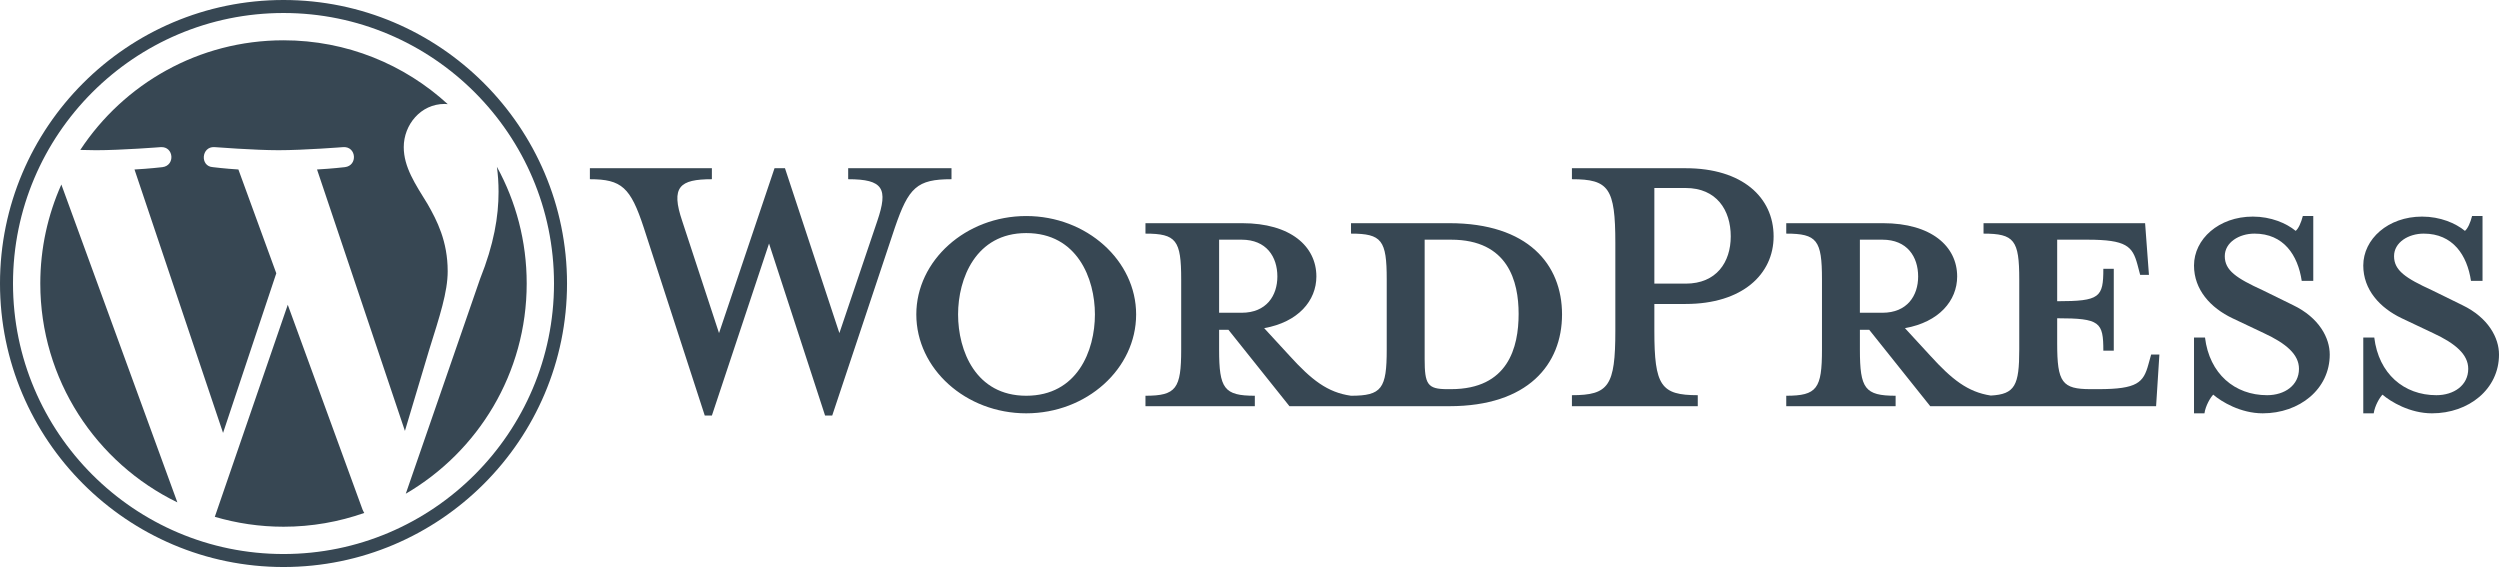 <?xml version="1.0" encoding="UTF-8"?>
<svg width="194px" height="44px" viewBox="0 0 194 44" version="1.1" xmlns="http://www.w3.org/2000/svg" xmlns:xlink="http://www.w3.org/1999/xlink">
    <title>cdn-wordpress</title>
    <g id="CDNv2" stroke="none" stroke-width="1" fill="none" fill-rule="evenodd">
        <g id="Desktop-HD" transform="translate(-340, -3478)" fill="#374753" fill-rule="nonzero">
            <g id="built-for" transform="translate(0, 3401)">
                <g id="cdn-wordpress" transform="translate(340, 77)">
                    <path d="M112.472,17.319 L104.838,17.319 L104.838,18.129 C107.226,18.129 107.61,18.641 107.61,21.669 L107.61,27.128 C107.61,30.155 107.226,30.71 104.838,30.71 C103.005,30.454 101.767,29.473 100.062,27.597 L98.1,25.465 C100.744,24.995 102.151,23.332 102.151,21.455 C102.151,19.11 100.147,17.319 96.394,17.319 L88.888,17.319 L88.888,18.129 C91.276,18.129 91.66,18.641 91.66,21.669 L91.66,27.128 C91.66,30.155 91.276,30.71 88.888,30.71 L88.888,31.52 L97.375,31.52 L97.375,30.71 C94.987,30.71 94.603,30.155 94.603,27.128 L94.603,25.593 L95.328,25.593 L100.062,31.52 L112.472,31.52 C118.57,31.52 121.214,28.279 121.214,24.398 C121.214,20.517 118.57,17.319 112.472,17.319 Z M94.603,24.27 L94.603,18.599 L96.352,18.599 C98.27,18.599 99.124,19.921 99.124,21.456 C99.124,22.949 98.27,24.27 96.352,24.27 L94.603,24.27 L94.603,24.27 Z M112.6,30.198 L112.301,30.198 C110.766,30.198 110.553,29.815 110.553,27.853 L110.553,18.599 C110.553,18.599 112.429,18.599 112.6,18.599 C117.035,18.599 117.845,21.839 117.845,24.356 C117.845,26.957 117.035,30.198 112.6,30.198 Z" id="Shape"></path>
                    <path d="M65.136,25.848 L68.078,17.148 C68.932,14.632 68.548,13.907 65.818,13.907 L65.818,13.054 L73.836,13.054 L73.836,13.907 C71.149,13.907 70.51,14.547 69.443,17.66 L64.581,32.245 L64.027,32.245 L59.677,18.897 L55.242,32.245 L54.688,32.245 L49.954,17.66 C48.931,14.547 48.248,13.907 45.775,13.907 L45.775,13.054 L55.242,13.054 L55.242,13.907 C52.726,13.907 52.043,14.504 52.939,17.148 L55.796,25.848 L60.103,13.054 L60.914,13.054 L65.136,25.848 Z" id="Path"></path>
                    <path d="M79.635,32.074 C74.944,32.074 71.106,28.62 71.106,24.398 C71.106,20.219 74.944,16.764 79.635,16.764 C84.326,16.764 88.164,20.219 88.164,24.398 C88.164,28.62 84.326,32.074 79.635,32.074 Z M79.635,18.087 C75.712,18.087 74.347,21.626 74.347,24.398 C74.347,27.213 75.712,30.71 79.635,30.71 C83.601,30.71 84.966,27.213 84.966,24.398 C84.966,21.626 83.601,18.087 79.635,18.087 Z" id="Shape"></path>
                    <path d="M131.747,30.667 L131.747,31.52 L121.981,31.52 L121.981,30.667 C124.839,30.667 125.35,29.942 125.35,25.677 L125.35,18.854 C125.35,14.589 124.839,13.907 121.981,13.907 L121.981,13.054 L130.808,13.054 C135.201,13.054 137.632,15.314 137.632,18.343 C137.632,21.285 135.201,23.588 130.808,23.588 L128.378,23.588 L128.378,25.677 C128.378,29.942 128.889,30.667 131.747,30.667 Z M130.808,14.589 L128.378,14.589 L128.378,22.01 L130.808,22.01 C133.197,22.01 134.306,20.347 134.306,18.343 C134.306,16.296 133.197,14.589 130.808,14.589 Z" id="Shape"></path>
                    <path d="M166.929,27.512 L166.716,28.279 C166.332,29.686 165.863,30.198 162.835,30.198 L162.238,30.198 C160.02,30.198 159.637,29.686 159.637,26.659 L159.637,24.697 C162.963,24.697 163.219,24.995 163.219,27.213 L164.029,27.213 L164.029,20.859 L163.219,20.859 C163.219,23.076 162.963,23.375 159.637,23.375 L159.637,18.599 L161.982,18.599 C165.01,18.599 165.479,19.11 165.863,20.518 L166.076,21.328 L166.758,21.328 L166.46,17.319 L153.922,17.319 L153.922,18.129 C156.31,18.129 156.694,18.641 156.694,21.669 L156.694,27.128 C156.694,29.898 156.368,30.595 154.485,30.695 C152.696,30.421 151.467,29.445 149.786,27.597 L147.824,25.465 C150.468,24.995 151.876,23.332 151.876,21.455 C151.876,19.11 149.871,17.319 146.119,17.319 L138.613,17.319 L138.613,18.129 C141.001,18.129 141.385,18.641 141.385,21.669 L141.385,27.128 C141.385,30.155 141.001,30.71 138.613,30.71 L138.613,31.52 L147.1,31.52 L147.1,30.71 C144.712,30.71 144.328,30.155 144.328,27.128 L144.328,25.593 L145.053,25.593 L149.786,31.52 L167.313,31.52 L167.569,27.512 L166.929,27.512 L166.929,27.512 Z M144.327,24.27 L144.327,18.599 L146.076,18.599 C147.995,18.599 148.848,19.921 148.848,21.456 C148.848,22.949 147.995,24.27 146.076,24.27 L144.327,24.27 L144.327,24.27 Z" id="Shape"></path>
                    <path d="M175.586,32.074 C173.88,32.074 172.387,31.179 171.748,30.624 C171.534,30.838 171.151,31.477 171.066,32.074 L170.255,32.074 L170.255,26.19 L171.108,26.19 C171.45,29.004 173.411,30.667 175.927,30.667 C177.292,30.667 178.401,29.9 178.401,28.62 C178.401,27.512 177.42,26.659 175.671,25.848 L173.241,24.697 C171.534,23.886 170.255,22.479 170.255,20.603 C170.255,18.556 172.174,16.808 174.819,16.808 C176.226,16.808 177.42,17.319 178.145,17.916 C178.358,17.746 178.571,17.276 178.699,16.764 L179.51,16.764 L179.51,21.797 L178.614,21.797 C178.315,19.792 177.207,18.129 174.947,18.129 C173.753,18.129 172.643,18.812 172.643,19.878 C172.643,20.987 173.539,21.584 175.586,22.522 L177.931,23.673 C179.979,24.654 180.788,26.233 180.788,27.512 C180.788,30.198 178.443,32.074 175.586,32.074 Z" id="Path"></path>
                    <path d="M188.721,32.074 C187.014,32.074 185.522,31.179 184.882,30.624 C184.669,30.838 184.286,31.477 184.2,32.074 L183.39,32.074 L183.39,26.19 L184.243,26.19 C184.584,29.004 186.545,30.667 189.062,30.667 C190.426,30.667 191.535,29.9 191.535,28.62 C191.535,27.512 190.555,26.659 188.806,25.848 L186.375,24.697 C184.669,23.886 183.39,22.479 183.39,20.603 C183.39,18.556 185.309,16.808 187.953,16.808 C189.36,16.808 190.554,17.319 191.279,17.916 C191.492,17.746 191.706,17.276 191.833,16.764 L192.644,16.764 L192.644,21.797 L191.748,21.797 C191.45,19.792 190.341,18.129 188.081,18.129 C186.887,18.129 185.778,18.812 185.778,19.878 C185.778,20.987 186.673,21.584 188.721,22.522 L191.066,23.673 C193.113,24.654 193.923,26.233 193.923,27.512 C193.923,30.198 191.577,32.074 188.721,32.074 Z" id="Path"></path>
                    <g id="Group">
                        <path d="M3.127,21.999 C3.127,29.47 7.469,35.926 13.764,38.985 L4.761,14.319 C3.714,16.666 3.127,19.263 3.127,21.999 Z" id="Path"></path>
                        <path d="M34.741,21.047 C34.741,18.715 33.903,17.099 33.184,15.842 C32.228,14.287 31.331,12.971 31.331,11.416 C31.331,9.681 32.647,8.066 34.5,8.066 C34.584,8.066 34.663,8.077 34.745,8.082 C31.387,5.005 26.914,3.127 22,3.127 C15.407,3.127 9.606,6.51 6.231,11.634 C6.674,11.647 7.091,11.657 7.446,11.657 C9.42,11.657 12.476,11.417 12.476,11.417 C13.493,11.357 13.613,12.851 12.597,12.972 C12.597,12.972 11.574,13.092 10.437,13.152 L17.309,33.594 L21.44,21.207 L18.499,13.151 C17.483,13.091 16.52,12.971 16.52,12.971 C15.503,12.911 15.622,11.356 16.639,11.416 C16.639,11.416 19.756,11.656 21.611,11.656 C23.584,11.656 26.64,11.416 26.64,11.416 C27.658,11.356 27.778,12.851 26.761,12.971 C26.761,12.971 25.737,13.091 24.601,13.151 L31.422,33.439 L33.304,27.148 C34.12,24.538 34.741,22.663 34.741,21.047 Z" id="Path"></path>
                        <path d="M22.331,23.65 L16.669,40.105 C18.359,40.602 20.147,40.874 22,40.874 C24.198,40.874 26.306,40.494 28.267,39.804 C28.217,39.723 28.171,39.637 28.133,39.544 L22.331,23.65 Z" id="Path"></path>
                        <path d="M38.56,12.945 C38.642,13.546 38.688,14.191 38.688,14.885 C38.688,16.801 38.33,18.953 37.253,21.645 L31.488,38.313 C37.099,35.041 40.872,28.962 40.872,22 C40.873,18.719 40.035,15.633 38.56,12.945 Z" id="Path"></path>
                        <path d="M22,0 C9.87,0 0,9.869 0,21.999 C0,34.131 9.87,44 22,44 C34.13,44 44.001,34.131 44.001,21.999 C44.001,9.869 34.13,0 22,0 Z M22,42.992 C10.426,42.992 1.009,33.574 1.009,21.999 C1.009,10.425 10.426,1.009 22,1.009 C33.574,1.009 42.991,10.425 42.991,21.999 C42.991,33.574 33.574,42.992 22,42.992 Z" id="Shape"></path>
                    </g>
                </g>
            </g>
        </g>
    </g>
</svg>